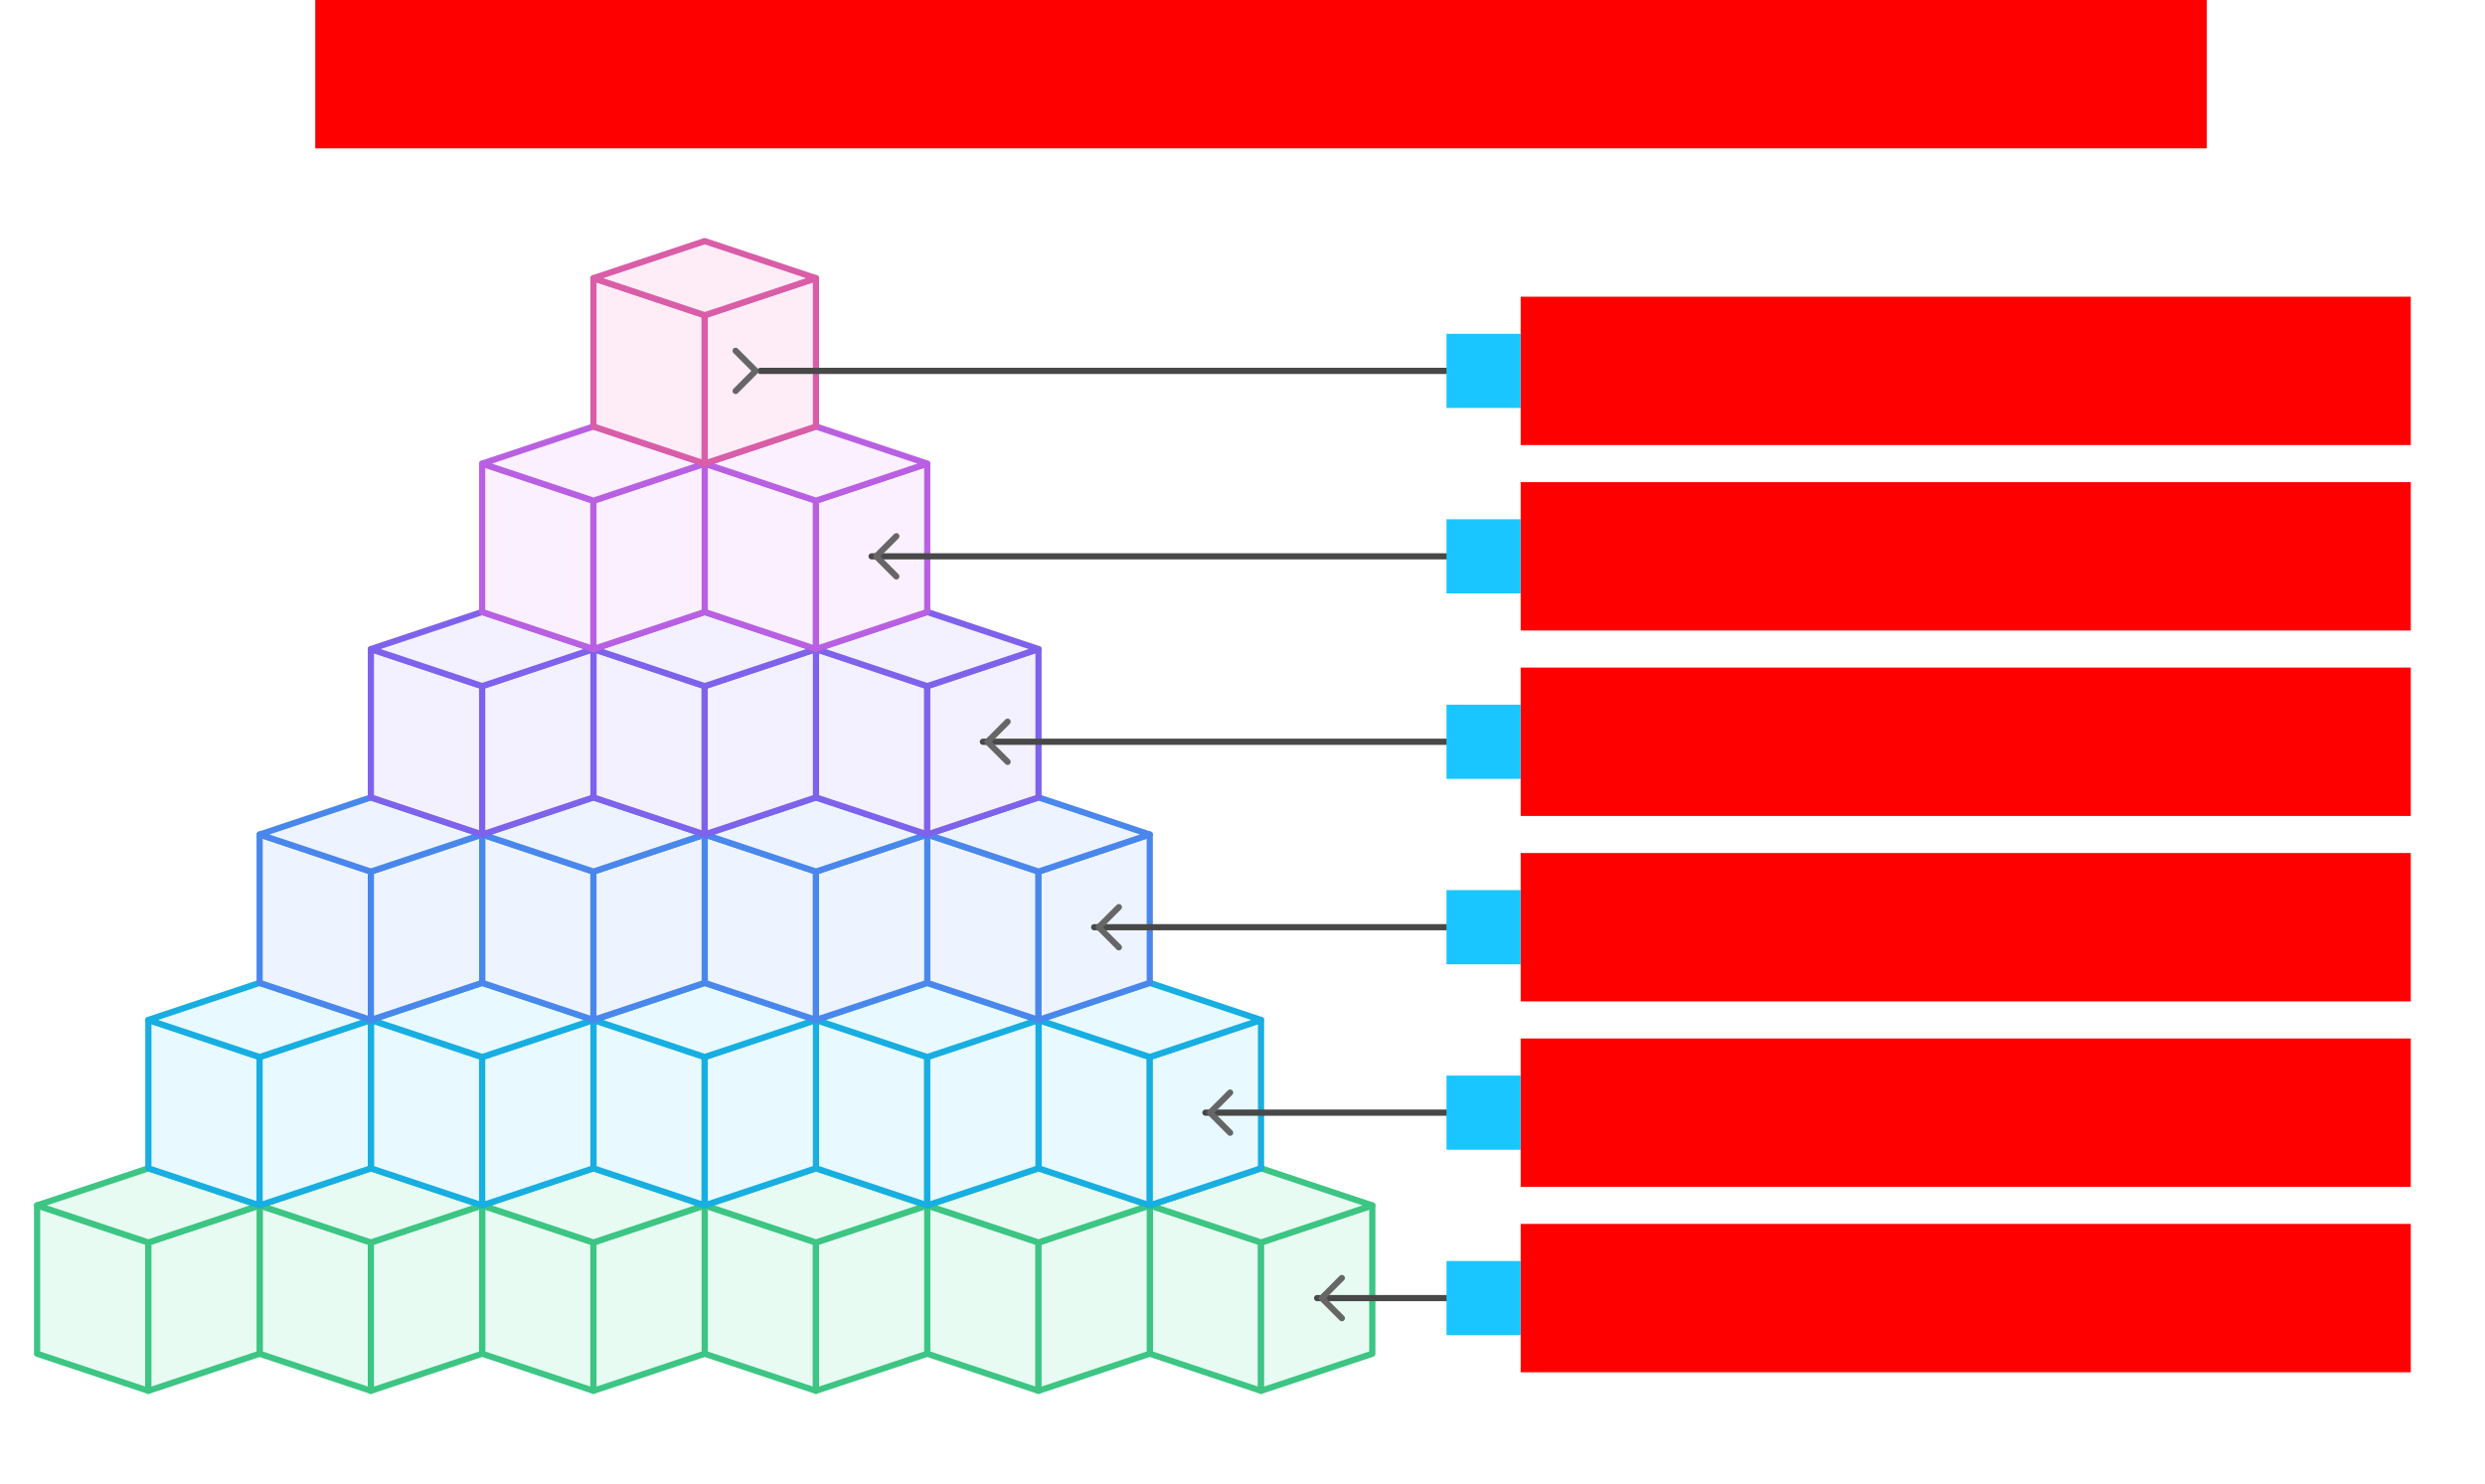 <svg xmlns="http://www.w3.org/2000/svg" width="804" height="480">    <g id="pyramid-cubes-v1--family--6">        <g id="lines">            <g id="g-6">                <g id="cu">                    <g id="cu_1" >                        <path id="Rectangle_332" transform="translate(12, 390)" fill="#e7fbf2" d="M0 0 L36 12 L36 60 L0 48 L0 0 Z"></path>
                        <path id="Rectangle_332_1" transform="translate(12, 390)" fill="none" stroke="#3cc583" stroke-width="2" stroke-linejoin="round" stroke-linecap="none" stroke-miterlimit="4"  d="M 0 0 L 36 12 L 36 60 L 0 48 L 0 0 Z"></path></g>
                    <g id="cu_2" >                        <path id="Rectangle_335" transform="translate(84, 390)" fill="#e7fbf2" d="M0 0 L36 12 L36 60 L0 48 L0 0 Z"></path>
                        <path id="Rectangle_335_1" transform="translate(84, 390)" fill="none" stroke="#3cc583" stroke-width="2" stroke-linejoin="round" stroke-linecap="none" stroke-miterlimit="4"  d="M 0 0 L 36 12 L 36 60 L 0 48 L 0 0 Z"></path></g>
                    <g id="cu_3" >                        <path id="Rectangle_338" transform="translate(156, 390)" fill="#e7fbf2" d="M0 0 L36 12 L36 60 L0 48 L0 0 Z"></path>
                        <path id="Rectangle_338_1" transform="translate(156, 390)" fill="none" stroke="#3cc583" stroke-width="2" stroke-linejoin="round" stroke-linecap="none" stroke-miterlimit="4"  d="M 0 0 L 36 12 L 36 60 L 0 48 L 0 0 Z"></path></g>
                    <g id="cu_4" >                        <path id="Rectangle_341" transform="translate(228, 390)" fill="#e7fbf2" d="M0 0 L36 12 L36 60 L0 48 L0 0 Z"></path>
                        <path id="Rectangle_341_1" transform="translate(228, 390)" fill="none" stroke="#3cc583" stroke-width="2" stroke-linejoin="round" stroke-linecap="none" stroke-miterlimit="4"  d="M 0 0 L 36 12 L 36 60 L 0 48 L 0 0 Z"></path></g>
                    <g id="cu_5" >                        <path id="Rectangle_344" transform="translate(300, 390)" fill="#e7fbf2" d="M0 0 L36 12 L36 60 L0 48 L0 0 Z"></path>
                        <path id="Rectangle_344_1" transform="translate(300, 390)" fill="none" stroke="#3cc583" stroke-width="2" stroke-linejoin="round" stroke-linecap="none" stroke-miterlimit="4"  d="M 0 0 L 36 12 L 36 60 L 0 48 L 0 0 Z"></path></g>
                    <g id="cu_6" >                        <path id="Rectangle_347" transform="translate(372, 390)" fill="#e7fbf2" d="M0 0 L36 12 L36 60 L0 48 L0 0 Z"></path>
                        <path id="Rectangle_347_1" transform="translate(372, 390)" fill="none" stroke="#3cc583" stroke-width="2" stroke-linejoin="round" stroke-linecap="none" stroke-miterlimit="4"  d="M 0 0 L 36 12 L 36 60 L 0 48 L 0 0 Z"></path></g>
                    <g id="cu_7" >                        <path id="Rectangle_333" transform="matrix(-1, 0, 0, 1, 84, 390)" fill="#e7fbf2" d="M0 0 L36 12 L36 60 L0 48 L0 0 Z"></path>
                        <path id="Rectangle_333_1" transform="matrix(-1, 0, 0, 1, 84, 390)" fill="none" stroke="#3cc583" stroke-width="2" stroke-linejoin="round" stroke-linecap="none" stroke-miterlimit="4"  d="M 0 0 L 36 12 L 36 60 L 0 48 L 0 0 Z"></path></g>
                    <g id="cu_8" >                        <path id="Rectangle_336" transform="matrix(-1, 0, 0, 1, 156, 390)" fill="#e7fbf2" d="M0 0 L36 12 L36 60 L0 48 L0 0 Z"></path>
                        <path id="Rectangle_336_1" transform="matrix(-1, 0, 0, 1, 156, 390)" fill="none" stroke="#3cc583" stroke-width="2" stroke-linejoin="round" stroke-linecap="none" stroke-miterlimit="4"  d="M 0 0 L 36 12 L 36 60 L 0 48 L 0 0 Z"></path></g>
                    <g id="cu_9" >                        <path id="Rectangle_339" transform="matrix(-1, 0, 0, 1, 228, 390)" fill="#e7fbf2" d="M0 0 L36 12 L36 60 L0 48 L0 0 Z"></path>
                        <path id="Rectangle_339_1" transform="matrix(-1, 0, 0, 1, 228, 390)" fill="none" stroke="#3cc583" stroke-width="2" stroke-linejoin="round" stroke-linecap="none" stroke-miterlimit="4"  d="M 0 0 L 36 12 L 36 60 L 0 48 L 0 0 Z"></path></g>
                    <g id="cu_10" >                        <path id="Rectangle_342" transform="matrix(-1, 0, 0, 1, 300, 390)" fill="#e7fbf2" d="M0 0 L36 12 L36 60 L0 48 L0 0 Z"></path>
                        <path id="Rectangle_342_1" transform="matrix(-1, 0, 0, 1, 300, 390)" fill="none" stroke="#3cc583" stroke-width="2" stroke-linejoin="round" stroke-linecap="none" stroke-miterlimit="4"  d="M 0 0 L 36 12 L 36 60 L 0 48 L 0 0 Z"></path></g>
                    <g id="cu_11" >                        <path id="Rectangle_345" transform="matrix(-1, 0, 0, 1, 372, 390)" fill="#e7fbf2" d="M0 0 L36 12 L36 60 L0 48 L0 0 Z"></path>
                        <path id="Rectangle_345_1" transform="matrix(-1, 0, 0, 1, 372, 390)" fill="none" stroke="#3cc583" stroke-width="2" stroke-linejoin="round" stroke-linecap="none" stroke-miterlimit="4"  d="M 0 0 L 36 12 L 36 60 L 0 48 L 0 0 Z"></path></g>
                    <g id="cu_12" >                        <path id="Rectangle_348" transform="matrix(-1, 0, 0, 1, 444, 390)" fill="#e7fbf2" d="M0 0 L36 12 L36 60 L0 48 L0 0 Z"></path>
                        <path id="Rectangle_348_1" transform="matrix(-1, 0, 0, 1, 444, 390)" fill="none" stroke="#3cc583" stroke-width="2" stroke-linejoin="round" stroke-linecap="none" stroke-miterlimit="4"  d="M 0 0 L 36 12 L 36 60 L 0 48 L 0 0 Z"></path></g>
                    <g id="cu_13" >                        <path id="Rectangle_334" transform="matrix(-1, 0, 0, 1, 84, 378)" fill="#e7fbf2" d="M36 0 L72 12 L36 24 L0 12 L36 0 Z"></path>
                        <path id="Rectangle_334_1" transform="matrix(-1, 0, 0, 1, 84, 378)" fill="none" stroke="#3cc583" stroke-width="2" stroke-linejoin="round" stroke-linecap="none" stroke-miterlimit="4"  d="M 36 0 L 72 12 L 36 24 L 0 12 L 36 0 Z"></path></g>
                    <g id="cu_14" >                        <path id="Rectangle_337" transform="matrix(-1, 0, 0, 1, 156, 378)" fill="#e7fbf2" d="M36 0 L72 12 L36 24 L0 12 L36 0 Z"></path>
                        <path id="Rectangle_337_1" transform="matrix(-1, 0, 0, 1, 156, 378)" fill="none" stroke="#3cc583" stroke-width="2" stroke-linejoin="round" stroke-linecap="none" stroke-miterlimit="4"  d="M 36 0 L 72 12 L 36 24 L 0 12 L 36 0 Z"></path></g>
                    <g id="cu_15" >                        <path id="Rectangle_340" transform="matrix(-1, 0, 0, 1, 228, 378)" fill="#e7fbf2" d="M36 0 L72 12 L36 24 L0 12 L36 0 Z"></path>
                        <path id="Rectangle_340_1" transform="matrix(-1, 0, 0, 1, 228, 378)" fill="none" stroke="#3cc583" stroke-width="2" stroke-linejoin="round" stroke-linecap="none" stroke-miterlimit="4"  d="M 36 0 L 72 12 L 36 24 L 0 12 L 36 0 Z"></path></g>
                    <g id="cu_16" >                        <path id="Rectangle_343" transform="matrix(-1, 0, 0, 1, 300, 378)" fill="#e7fbf2" d="M36 0 L72 12 L36 24 L0 12 L36 0 Z"></path>
                        <path id="Rectangle_343_1" transform="matrix(-1, 0, 0, 1, 300, 378)" fill="none" stroke="#3cc583" stroke-width="2" stroke-linejoin="round" stroke-linecap="none" stroke-miterlimit="4"  d="M 36 0 L 72 12 L 36 24 L 0 12 L 36 0 Z"></path></g>
                    <g id="cu_17" >                        <path id="Rectangle_346" transform="matrix(-1, 0, 0, 1, 372, 378)" fill="#e7fbf2" d="M36 0 L72 12 L36 24 L0 12 L36 0 Z"></path>
                        <path id="Rectangle_346_1" transform="matrix(-1, 0, 0, 1, 372, 378)" fill="none" stroke="#3cc583" stroke-width="2" stroke-linejoin="round" stroke-linecap="none" stroke-miterlimit="4"  d="M 36 0 L 72 12 L 36 24 L 0 12 L 36 0 Z"></path></g>
                    <g id="cu_18" >                        <path id="Rectangle_349" transform="matrix(-1, 0, 0, 1, 444, 378)" fill="#e7fbf2" d="M36 0 L72 12 L36 24 L0 12 L36 0 Z"></path>
                        <path id="Rectangle_349_1" transform="matrix(-1, 0, 0, 1, 444, 378)" fill="none" stroke="#3cc583" stroke-width="2" stroke-linejoin="round" stroke-linecap="none" stroke-miterlimit="4"  d="M 36 0 L 72 12 L 36 24 L 0 12 L 36 0 Z"></path></g></g>
                <g id="ar-with-terminator">                    <path id="line" data-entity-classes="LeaderLine" marker-start="url(#arrow)" transform="matrix(-1.192488063850306e-8, 1, 1, 1.192488063850306e-8, 426.143, 420)" fill="none" stroke="#484848" stroke-width="2" stroke-linejoin="miter" stroke-linecap="round" stroke-miterlimit="4"  d="M 2.754e-8 0 C -0 109.475 0 -55.618 0 53.857"></path></g></g>
            <g id="g-5">                <g id="cu_19">                    <g id="cu_20" >                        <path id="Rectangle_332_2" transform="translate(48, 330)" fill="#e8f9ff" d="M0 0 L36 12 L36 60 L0 48 L0 0 Z"></path>
                        <path id="Rectangle_332_3" transform="translate(48, 330)" fill="none" stroke="#17aee1" stroke-width="2" stroke-linejoin="round" stroke-linecap="none" stroke-miterlimit="4"  d="M 0 0 L 36 12 L 36 60 L 0 48 L 0 0 Z"></path></g>
                    <g id="cu_21" >                        <path id="Rectangle_335_2" transform="translate(120, 330)" fill="#e8f9ff" d="M0 0 L36 12 L36 60 L0 48 L0 0 Z"></path>
                        <path id="Rectangle_335_3" transform="translate(120, 330)" fill="none" stroke="#17aee1" stroke-width="2" stroke-linejoin="round" stroke-linecap="none" stroke-miterlimit="4"  d="M 0 0 L 36 12 L 36 60 L 0 48 L 0 0 Z"></path></g>
                    <g id="cu_22" >                        <path id="Rectangle_338_2" transform="translate(192, 330)" fill="#e8f9ff" d="M0 0 L36 12 L36 60 L0 48 L0 0 Z"></path>
                        <path id="Rectangle_338_3" transform="translate(192, 330)" fill="none" stroke="#17aee1" stroke-width="2" stroke-linejoin="round" stroke-linecap="none" stroke-miterlimit="4"  d="M 0 0 L 36 12 L 36 60 L 0 48 L 0 0 Z"></path></g>
                    <g id="cu_23" >                        <path id="Rectangle_341_2" transform="translate(264, 330)" fill="#e8f9ff" d="M0 0 L36 12 L36 60 L0 48 L0 0 Z"></path>
                        <path id="Rectangle_341_3" transform="translate(264, 330)" fill="none" stroke="#17aee1" stroke-width="2" stroke-linejoin="round" stroke-linecap="none" stroke-miterlimit="4"  d="M 0 0 L 36 12 L 36 60 L 0 48 L 0 0 Z"></path></g>
                    <g id="cu_24" >                        <path id="Rectangle_344_2" transform="translate(336, 330)" fill="#e8f9ff" d="M0 0 L36 12 L36 60 L0 48 L0 0 Z"></path>
                        <path id="Rectangle_344_3" transform="translate(336, 330)" fill="none" stroke="#17aee1" stroke-width="2" stroke-linejoin="round" stroke-linecap="none" stroke-miterlimit="4"  d="M 0 0 L 36 12 L 36 60 L 0 48 L 0 0 Z"></path></g>
                    <g id="cu_25" >                        <path id="Rectangle_333_2" transform="matrix(-1, 0, 0, 1, 120, 330)" fill="#e8f9ff" d="M0 0 L36 12 L36 60 L0 48 L0 0 Z"></path>
                        <path id="Rectangle_333_3" transform="matrix(-1, 0, 0, 1, 120, 330)" fill="none" stroke="#17aee1" stroke-width="2" stroke-linejoin="round" stroke-linecap="none" stroke-miterlimit="4"  d="M 0 0 L 36 12 L 36 60 L 0 48 L 0 0 Z"></path></g>
                    <g id="cu_26" >                        <path id="Rectangle_336_2" transform="matrix(-1, 0, 0, 1, 192, 330)" fill="#e8f9ff" d="M0 0 L36 12 L36 60 L0 48 L0 0 Z"></path>
                        <path id="Rectangle_336_3" transform="matrix(-1, 0, 0, 1, 192, 330)" fill="none" stroke="#17aee1" stroke-width="2" stroke-linejoin="round" stroke-linecap="none" stroke-miterlimit="4"  d="M 0 0 L 36 12 L 36 60 L 0 48 L 0 0 Z"></path></g>
                    <g id="cu_27" >                        <path id="Rectangle_339_2" transform="matrix(-1, 0, 0, 1, 264, 330)" fill="#e8f9ff" d="M0 0 L36 12 L36 60 L0 48 L0 0 Z"></path>
                        <path id="Rectangle_339_3" transform="matrix(-1, 0, 0, 1, 264, 330)" fill="none" stroke="#17aee1" stroke-width="2" stroke-linejoin="round" stroke-linecap="none" stroke-miterlimit="4"  d="M 0 0 L 36 12 L 36 60 L 0 48 L 0 0 Z"></path></g>
                    <g id="cu_28" >                        <path id="Rectangle_342_2" transform="matrix(-1, 0, 0, 1, 336, 330)" fill="#e8f9ff" d="M0 0 L36 12 L36 60 L0 48 L0 0 Z"></path>
                        <path id="Rectangle_342_3" transform="matrix(-1, 0, 0, 1, 336, 330)" fill="none" stroke="#17aee1" stroke-width="2" stroke-linejoin="round" stroke-linecap="none" stroke-miterlimit="4"  d="M 0 0 L 36 12 L 36 60 L 0 48 L 0 0 Z"></path></g>
                    <g id="cu_29" >                        <path id="Rectangle_345_2" transform="matrix(-1, 0, 0, 1, 408, 330)" fill="#e8f9ff" d="M0 0 L36 12 L36 60 L0 48 L0 0 Z"></path>
                        <path id="Rectangle_345_3" transform="matrix(-1, 0, 0, 1, 408, 330)" fill="none" stroke="#17aee1" stroke-width="2" stroke-linejoin="round" stroke-linecap="none" stroke-miterlimit="4"  d="M 0 0 L 36 12 L 36 60 L 0 48 L 0 0 Z"></path></g>
                    <g id="cu_30" >                        <path id="Rectangle_334_2" transform="matrix(-1, 0, 0, 1, 120, 318)" fill="#e8f9ff" d="M36 0 L72 12 L36 24 L0 12 L36 0 Z"></path>
                        <path id="Rectangle_334_3" transform="matrix(-1, 0, 0, 1, 120, 318)" fill="none" stroke="#17aee1" stroke-width="2" stroke-linejoin="round" stroke-linecap="none" stroke-miterlimit="4"  d="M 36 0 L 72 12 L 36 24 L 0 12 L 36 0 Z"></path></g>
                    <g id="cu_31" >                        <path id="Rectangle_337_2" transform="matrix(-1, 0, 0, 1, 192, 318)" fill="#e8f9ff" d="M36 0 L72 12 L36 24 L0 12 L36 0 Z"></path>
                        <path id="Rectangle_337_3" transform="matrix(-1, 0, 0, 1, 192, 318)" fill="none" stroke="#17aee1" stroke-width="2" stroke-linejoin="round" stroke-linecap="none" stroke-miterlimit="4"  d="M 36 0 L 72 12 L 36 24 L 0 12 L 36 0 Z"></path></g>
                    <g id="cu_32" >                        <path id="Rectangle_340_2" transform="matrix(-1, 0, 0, 1, 264, 318)" fill="#e8f9ff" d="M36 0 L72 12 L36 24 L0 12 L36 0 Z"></path>
                        <path id="Rectangle_340_3" transform="matrix(-1, 0, 0, 1, 264, 318)" fill="none" stroke="#17aee1" stroke-width="2" stroke-linejoin="round" stroke-linecap="none" stroke-miterlimit="4"  d="M 36 0 L 72 12 L 36 24 L 0 12 L 36 0 Z"></path></g>
                    <g id="cu_33" >                        <path id="Rectangle_343_2" transform="matrix(-1, 0, 0, 1, 336, 318)" fill="#e8f9ff" d="M36 0 L72 12 L36 24 L0 12 L36 0 Z"></path>
                        <path id="Rectangle_343_3" transform="matrix(-1, 0, 0, 1, 336, 318)" fill="none" stroke="#17aee1" stroke-width="2" stroke-linejoin="round" stroke-linecap="none" stroke-miterlimit="4"  d="M 36 0 L 72 12 L 36 24 L 0 12 L 36 0 Z"></path></g>
                    <g id="cu_34" >                        <path id="Rectangle_346_2" transform="matrix(-1, 0, 0, 1, 408, 318)" fill="#e8f9ff" d="M36 0 L72 12 L36 24 L0 12 L36 0 Z"></path>
                        <path id="Rectangle_346_3" transform="matrix(-1, 0, 0, 1, 408, 318)" fill="none" stroke="#17aee1" stroke-width="2" stroke-linejoin="round" stroke-linecap="none" stroke-miterlimit="4"  d="M 36 0 L 72 12 L 36 24 L 0 12 L 36 0 Z"></path></g></g>
                <g id="ar-with-terminator_1">                    <path id="line_1" data-entity-classes="LeaderLine" marker-start="url(#arrow)" transform="matrix(-1.192488063850306e-8, 1, 1, 1.192488063850306e-8, 390, 360)" fill="none" stroke="#484848" stroke-width="2" stroke-linejoin="miter" stroke-linecap="round" stroke-miterlimit="4"  d="M 0 0 C -1.4943e-7 109.475 0 -19.475 0 90"></path></g></g>
            <g id="g-4">                <g id="cu_35">                    <g id="cu_36" >                        <path id="Rectangle_332_4" transform="translate(84, 270)" fill="#edf4ff" d="M0 0 L36 12 L36 60 L0 48 L0 0 Z"></path>
                        <path id="Rectangle_332_5" transform="translate(84, 270)" fill="none" stroke="#4987ec" stroke-width="2" stroke-linejoin="round" stroke-linecap="none" stroke-miterlimit="4"  d="M 0 0 L 36 12 L 36 60 L 0 48 L 0 0 Z"></path></g>
                    <g id="cu_37" >                        <path id="Rectangle_335_4" transform="translate(156, 270)" fill="#edf4ff" d="M0 0 L36 12 L36 60 L0 48 L0 0 Z"></path>
                        <path id="Rectangle_335_5" transform="translate(156, 270)" fill="none" stroke="#4987ec" stroke-width="2" stroke-linejoin="round" stroke-linecap="none" stroke-miterlimit="4"  d="M 0 0 L 36 12 L 36 60 L 0 48 L 0 0 Z"></path></g>
                    <g id="cu_38" >                        <path id="Rectangle_338_4" transform="translate(228, 270)" fill="#edf4ff" d="M0 0 L36 12 L36 60 L0 48 L0 0 Z"></path>
                        <path id="Rectangle_338_5" transform="translate(228, 270)" fill="none" stroke="#4987ec" stroke-width="2" stroke-linejoin="round" stroke-linecap="none" stroke-miterlimit="4"  d="M 0 0 L 36 12 L 36 60 L 0 48 L 0 0 Z"></path></g>
                    <g id="cu_39" >                        <path id="Rectangle_341_4" transform="translate(300, 270)" fill="#edf4ff" d="M0 0 L36 12 L36 60 L0 48 L0 0 Z"></path>
                        <path id="Rectangle_341_5" transform="translate(300, 270)" fill="none" stroke="#4987ec" stroke-width="2" stroke-linejoin="round" stroke-linecap="none" stroke-miterlimit="4"  d="M 0 0 L 36 12 L 36 60 L 0 48 L 0 0 Z"></path></g>
                    <g id="cu_40" >                        <path id="Rectangle_333_4" transform="matrix(-1, 0, 0, 1, 156, 270)" fill="#edf4ff" d="M0 0 L36 12 L36 60 L0 48 L0 0 Z"></path>
                        <path id="Rectangle_333_5" transform="matrix(-1, 0, 0, 1, 156, 270)" fill="none" stroke="#4987ec" stroke-width="2" stroke-linejoin="round" stroke-linecap="none" stroke-miterlimit="4"  d="M 0 0 L 36 12 L 36 60 L 0 48 L 0 0 Z"></path></g>
                    <g id="cu_41" >                        <path id="Rectangle_336_4" transform="matrix(-1, 0, 0, 1, 228, 270)" fill="#edf4ff" d="M0 0 L36 12 L36 60 L0 48 L0 0 Z"></path>
                        <path id="Rectangle_336_5" transform="matrix(-1, 0, 0, 1, 228, 270)" fill="none" stroke="#4987ec" stroke-width="2" stroke-linejoin="round" stroke-linecap="none" stroke-miterlimit="4"  d="M 0 0 L 36 12 L 36 60 L 0 48 L 0 0 Z"></path></g>
                    <g id="cu_42" >                        <path id="Rectangle_339_4" transform="matrix(-1, 0, 0, 1, 300, 270)" fill="#edf4ff" d="M0 0 L36 12 L36 60 L0 48 L0 0 Z"></path>
                        <path id="Rectangle_339_5" transform="matrix(-1, 0, 0, 1, 300, 270)" fill="none" stroke="#4987ec" stroke-width="2" stroke-linejoin="round" stroke-linecap="none" stroke-miterlimit="4"  d="M 0 0 L 36 12 L 36 60 L 0 48 L 0 0 Z"></path></g>
                    <g id="cu_43" >                        <path id="Rectangle_342_4" transform="matrix(-1, 0, 0, 1, 372, 270)" fill="#edf4ff" d="M0 0 L36 12 L36 60 L0 48 L0 0 Z"></path>
                        <path id="Rectangle_342_5" transform="matrix(-1, 0, 0, 1, 372, 270)" fill="none" stroke="#4987ec" stroke-width="2" stroke-linejoin="round" stroke-linecap="none" stroke-miterlimit="4"  d="M 0 0 L 36 12 L 36 60 L 0 48 L 0 0 Z"></path></g>
                    <g id="cu_44" >                        <path id="Rectangle_334_4" transform="matrix(-1, 0, 0, 1, 156, 258)" fill="#edf4ff" d="M36 0 L72 12 L36 24 L0 12 L36 0 Z"></path>
                        <path id="Rectangle_334_5" transform="matrix(-1, 0, 0, 1, 156, 258)" fill="none" stroke="#4987ec" stroke-width="2" stroke-linejoin="round" stroke-linecap="none" stroke-miterlimit="4"  d="M 36 0 L 72 12 L 36 24 L 0 12 L 36 0 Z"></path></g>
                    <g id="cu_45" >                        <path id="Rectangle_337_4" transform="matrix(-1, 0, 0, 1, 228, 258)" fill="#edf4ff" d="M36 0 L72 12 L36 24 L0 12 L36 0 Z"></path>
                        <path id="Rectangle_337_5" transform="matrix(-1, 0, 0, 1, 228, 258)" fill="none" stroke="#4987ec" stroke-width="2" stroke-linejoin="round" stroke-linecap="none" stroke-miterlimit="4"  d="M 36 0 L 72 12 L 36 24 L 0 12 L 36 0 Z"></path></g>
                    <g id="cu_46" >                        <path id="Rectangle_340_4" transform="matrix(-1, 0, 0, 1, 300, 258)" fill="#edf4ff" d="M36 0 L72 12 L36 24 L0 12 L36 0 Z"></path>
                        <path id="Rectangle_340_5" transform="matrix(-1, 0, 0, 1, 300, 258)" fill="none" stroke="#4987ec" stroke-width="2" stroke-linejoin="round" stroke-linecap="none" stroke-miterlimit="4"  d="M 36 0 L 72 12 L 36 24 L 0 12 L 36 0 Z"></path></g>
                    <g id="cu_47" >                        <path id="Rectangle_343_4" transform="matrix(-1, 0, 0, 1, 372, 258)" fill="#edf4ff" d="M36 0 L72 12 L36 24 L0 12 L36 0 Z"></path>
                        <path id="Rectangle_343_5" transform="matrix(-1, 0, 0, 1, 372, 258)" fill="none" stroke="#4987ec" stroke-width="2" stroke-linejoin="round" stroke-linecap="none" stroke-miterlimit="4"  d="M 36 0 L 72 12 L 36 24 L 0 12 L 36 0 Z"></path></g></g>
                <g id="ar-with-terminator_2">                    <path id="line_2" data-entity-classes="LeaderLine" marker-start="url(#arrow)" transform="matrix(-1.192488063850306e-8, 1, 1, 1.192488063850306e-8, 354, 300)" fill="none" stroke="#484848" stroke-width="2" stroke-linejoin="miter" stroke-linecap="round" stroke-miterlimit="4"  d="M 0 0 C 4.5123e-7 109.475 0 16.525 0 126"></path></g></g>
            <g id="g-3">                <g id="cu_48">                    <g id="cu_49" >                        <path id="Rectangle_332_6" transform="translate(120, 210)" fill="#f3f0ff" d="M0 0 L36 12 L36 60 L0 48 L0 0 Z"></path>
                        <path id="Rectangle_332_7" transform="translate(120, 210)" fill="none" stroke="#7e62ec" stroke-width="2" stroke-linejoin="round" stroke-linecap="none" stroke-miterlimit="4"  d="M 0 0 L 36 12 L 36 60 L 0 48 L 0 0 Z"></path></g>
                    <g id="cu_50" >                        <path id="Rectangle_335_6" transform="translate(192, 210)" fill="#f3f0ff" d="M0 0 L36 12 L36 60 L0 48 L0 0 Z"></path>
                        <path id="Rectangle_335_7" transform="translate(192, 210)" fill="none" stroke="#7e62ec" stroke-width="2" stroke-linejoin="round" stroke-linecap="none" stroke-miterlimit="4"  d="M 0 0 L 36 12 L 36 60 L 0 48 L 0 0 Z"></path></g>
                    <g id="cu_51" >                        <path id="Rectangle_338_6" transform="translate(264, 210)" fill="#f3f0ff" d="M0 0 L36 12 L36 60 L0 48 L0 0 Z"></path>
                        <path id="Rectangle_338_7" transform="translate(264, 210)" fill="none" stroke="#7e62ec" stroke-width="2" stroke-linejoin="round" stroke-linecap="none" stroke-miterlimit="4"  d="M 0 0 L 36 12 L 36 60 L 0 48 L 0 0 Z"></path></g>
                    <g id="cu_52" >                        <path id="Rectangle_333_6" transform="matrix(-1, 0, 0, 1, 192, 210)" fill="#f3f0ff" d="M0 0 L36 12 L36 60 L0 48 L0 0 Z"></path>
                        <path id="Rectangle_333_7" transform="matrix(-1, 0, 0, 1, 192, 210)" fill="none" stroke="#7e62ec" stroke-width="2" stroke-linejoin="round" stroke-linecap="none" stroke-miterlimit="4"  d="M 0 0 L 36 12 L 36 60 L 0 48 L 0 0 Z"></path></g>
                    <g id="cu_53" >                        <path id="Rectangle_336_6" transform="matrix(-1, 0, 0, 1, 264, 210)" fill="#f3f0ff" d="M0 0 L36 12 L36 60 L0 48 L0 0 Z"></path>
                        <path id="Rectangle_336_7" transform="matrix(-1, 0, 0, 1, 264, 210)" fill="none" stroke="#7e62ec" stroke-width="2" stroke-linejoin="round" stroke-linecap="none" stroke-miterlimit="4"  d="M 0 0 L 36 12 L 36 60 L 0 48 L 0 0 Z"></path></g>
                    <g id="cu_54" >                        <path id="Rectangle_339_6" transform="matrix(-1, 0, 0, 1, 336, 210)" fill="#f3f0ff" d="M0 0 L36 12 L36 60 L0 48 L0 0 Z"></path>
                        <path id="Rectangle_339_7" transform="matrix(-1, 0, 0, 1, 336, 210)" fill="none" stroke="#7e62ec" stroke-width="2" stroke-linejoin="round" stroke-linecap="none" stroke-miterlimit="4"  d="M 0 0 L 36 12 L 36 60 L 0 48 L 0 0 Z"></path></g>
                    <g id="cu_55" >                        <path id="Rectangle_334_6" transform="matrix(-1, 0, 0, 1, 192, 198)" fill="#f3f0ff" d="M36 0 L72 12 L36 24 L0 12 L36 0 Z"></path>
                        <path id="Rectangle_334_7" transform="matrix(-1, 0, 0, 1, 192, 198)" fill="none" stroke="#7e62ec" stroke-width="2" stroke-linejoin="round" stroke-linecap="none" stroke-miterlimit="4"  d="M 36 0 L 72 12 L 36 24 L 0 12 L 36 0 Z"></path></g>
                    <g id="cu_56" >                        <path id="Rectangle_337_6" transform="matrix(-1, 0, 0, 1, 264, 198)" fill="#f3f0ff" d="M36 0 L72 12 L36 24 L0 12 L36 0 Z"></path>
                        <path id="Rectangle_337_7" transform="matrix(-1, 0, 0, 1, 264, 198)" fill="none" stroke="#7e62ec" stroke-width="2" stroke-linejoin="round" stroke-linecap="none" stroke-miterlimit="4"  d="M 36 0 L 72 12 L 36 24 L 0 12 L 36 0 Z"></path></g>
                    <g id="cu_57" >                        <path id="Rectangle_340_6" transform="matrix(-1, 0, 0, 1, 336, 198)" fill="#f3f0ff" d="M36 0 L72 12 L36 24 L0 12 L36 0 Z"></path>
                        <path id="Rectangle_340_7" transform="matrix(-1, 0, 0, 1, 336, 198)" fill="none" stroke="#7e62ec" stroke-width="2" stroke-linejoin="round" stroke-linecap="none" stroke-miterlimit="4"  d="M 36 0 L 72 12 L 36 24 L 0 12 L 36 0 Z"></path></g></g>
                <g id="ar-with-terminator_3">                    <path id="line_3" data-entity-classes="LeaderLine" marker-start="url(#arrow)" transform="matrix(-1.192488063850306e-8, 1, 1, 1.192488063850306e-8, 318, 240)" fill="none" stroke="#484848" stroke-width="2" stroke-linejoin="miter" stroke-linecap="round" stroke-miterlimit="4"  d="M 0 0 C 0 109.475 0 52.525 0 162"></path></g></g>
            <g id="g-2">                <g id="cu_58">                    <g id="cu_59" >                        <path id="Rectangle_332_8" transform="translate(156, 150)" fill="#faf0ff" d="M0 0 L36 12 L36 60 L0 48 L0 0 Z"></path>
                        <path id="Rectangle_332_9" transform="translate(156, 150)" fill="none" stroke="#b960e2" stroke-width="2" stroke-linejoin="round" stroke-linecap="none" stroke-miterlimit="4"  d="M 0 0 L 36 12 L 36 60 L 0 48 L 0 0 Z"></path></g>
                    <g id="cu_60" >                        <path id="Rectangle_335_8" transform="translate(228, 150)" fill="#faf0ff" d="M0 0 L36 12 L36 60 L0 48 L0 0 Z"></path>
                        <path id="Rectangle_335_9" transform="translate(228, 150)" fill="none" stroke="#b960e2" stroke-width="2" stroke-linejoin="round" stroke-linecap="none" stroke-miterlimit="4"  d="M 0 0 L 36 12 L 36 60 L 0 48 L 0 0 Z"></path></g>
                    <g id="cu_61" >                        <path id="Rectangle_333_8" transform="matrix(-1, 0, 0, 1, 228, 150)" fill="#faf0ff" d="M0 0 L36 12 L36 60 L0 48 L0 0 Z"></path>
                        <path id="Rectangle_333_9" transform="matrix(-1, 0, 0, 1, 228, 150)" fill="none" stroke="#b960e2" stroke-width="2" stroke-linejoin="round" stroke-linecap="none" stroke-miterlimit="4"  d="M 0 0 L 36 12 L 36 60 L 0 48 L 0 0 Z"></path></g>
                    <g id="cu_62" >                        <path id="Rectangle_336_8" transform="matrix(-1, 0, 0, 1, 300, 150)" fill="#faf0ff" d="M0 0 L36 12 L36 60 L0 48 L0 0 Z"></path>
                        <path id="Rectangle_336_9" transform="matrix(-1, 0, 0, 1, 300, 150)" fill="none" stroke="#b960e2" stroke-width="2" stroke-linejoin="round" stroke-linecap="none" stroke-miterlimit="4"  d="M 0 0 L 36 12 L 36 60 L 0 48 L 0 0 Z"></path></g>
                    <g id="cu_63" >                        <path id="Rectangle_334_8" transform="matrix(-1, 0, 0, 1, 228, 138)" fill="#faf0ff" d="M36 0 L72 12 L36 24 L0 12 L36 0 Z"></path>
                        <path id="Rectangle_334_9" transform="matrix(-1, 0, 0, 1, 228, 138)" fill="none" stroke="#b960e2" stroke-width="2" stroke-linejoin="round" stroke-linecap="none" stroke-miterlimit="4"  d="M 36 0 L 72 12 L 36 24 L 0 12 L 36 0 Z"></path></g>
                    <g id="cu_64" >                        <path id="Rectangle_337_8" transform="matrix(-1, 0, 0, 1, 300, 138)" fill="#faf0ff" d="M36 0 L72 12 L36 24 L0 12 L36 0 Z"></path>
                        <path id="Rectangle_337_9" transform="matrix(-1, 0, 0, 1, 300, 138)" fill="none" stroke="#b960e2" stroke-width="2" stroke-linejoin="round" stroke-linecap="none" stroke-miterlimit="4"  d="M 36 0 L 72 12 L 36 24 L 0 12 L 36 0 Z"></path></g></g>
                <g id="ar-with-terminator_4">                    <path id="line_4" data-entity-classes="LeaderLine" marker-start="url(#arrow)" transform="matrix(-1.192488063850306e-8, 1, 1, 1.192488063850306e-8, 282, 180)" fill="none" stroke="#484848" stroke-width="2" stroke-linejoin="miter" stroke-linecap="round" stroke-miterlimit="4"  d="M 0 0 C 0 109.475 0 88.525 0 198"></path></g></g>
            <g id="g-1">                <g id="cu_65">                    <g id="cu_66" >                        <path id="Rectangle_332_10" transform="translate(192, 90)" fill="#feecf7" d="M0 0 L36 12 L36 60 L0 48 L0 0 Z"></path>
                        <path id="Rectangle_332_11" transform="translate(192, 90)" fill="none" stroke="#d95da7" stroke-width="2" stroke-linejoin="round" stroke-linecap="none" stroke-miterlimit="4"  d="M 0 0 L 36 12 L 36 60 L 0 48 L 0 0 Z"></path></g>
                    <g id="cu_67" >                        <path id="Rectangle_333_10" transform="matrix(-1, 0, 0, 1, 264, 90)" fill="#feecf7" d="M0 0 L36 12 L36 60 L0 48 L0 0 Z"></path>
                        <path id="Rectangle_333_11" transform="matrix(-1, 0, 0, 1, 264, 90)" fill="none" stroke="#d95da7" stroke-width="2" stroke-linejoin="round" stroke-linecap="none" stroke-miterlimit="4"  d="M 0 0 L 36 12 L 36 60 L 0 48 L 0 0 Z"></path></g>
                    <g id="cu_68" >                        <path id="Rectangle_334_10" transform="matrix(-1, 0, 0, 1, 264, 78)" fill="#feecf7" d="M36 0 L72 12 L36 24 L0 12 L36 0 Z"></path>
                        <path id="Rectangle_334_11" transform="matrix(-1, 0, 0, 1, 264, 78)" fill="none" stroke="#d95da7" stroke-width="2" stroke-linejoin="round" stroke-linecap="none" stroke-miterlimit="4"  d="M 36 0 L 72 12 L 36 24 L 0 12 L 36 0 Z"></path></g></g>
                <g id="ar-with-terminator_5">                    <path id="line_5" data-entity-classes="LeaderLine" marker-start="url(#arrow)" transform="matrix(-1.192488063850306e-8, 1, 1, 1.192488063850306e-8, 246.001, 120)" fill="none" stroke="#484848" stroke-width="2" stroke-linejoin="miter" stroke-linecap="round" stroke-miterlimit="4"  d="M 0 0 C 0 109.475 0 124.524 0 233.999"></path></g></g></g>
        <path id="tx-cb-title" transform="matrix(1, -1.6081230200044232e-16, 1.6081230200044232e-16, 1, 102, 0)" fill="#ff00001a" d="M0 0 L612 0 L612 48 L0 48 L0 0 Z"></path>
        <path id="tx-lc-6" transform="matrix(1, -5.551115123125783e-17, 5.551115123125783e-17, 1, 492, 396)" fill="#ff00001a" d="M0 0 L288 0 L288 48 L0 48 L0 0 Z"></path>
        <path id="tx-lc-5" transform="translate(492, 336)" fill="#ff00001a" d="M0 0 L288 0 L288 48 L0 48 L0 0 Z"></path>
        <path id="tx-lc-4" transform="matrix(1, -5.551115123125783e-17, 5.551115123125783e-17, 1, 492, 276)" fill="#ff00001a" d="M0 0 L288 0 L288 48 L0 48 L0 0 Z"></path>
        <path id="tx-lc-3" transform="matrix(1, -5.551115123125783e-17, 5.551115123125783e-17, 1, 492, 216)" fill="#ff00001a" d="M0 0 L288 0 L288 48 L0 48 L0 0 Z"></path>
        <path id="tx-lc-2" transform="translate(492, 156)" fill="#ff00001a" d="M0 0 L288 0 L288 48 L0 48 L0 0 Z"></path>
        <path id="tx-lc-1" transform="matrix(1, -5.551115123125783e-17, 5.551115123125783e-17, 1, 492, 96)" fill="#ff00001a" d="M0 0 L288 0 L288 48 L0 48 L0 0 Z"></path>
        <rect id="bt-cc-remove-6" fill="#1ac6ff33" transform="matrix(1, -5.551115123125783e-17, 5.551115123125783e-17, 1, 468, 408)" width="24" height="24" rx="0" ry="0"></rect>
        <rect id="bt-cc-remove-5" fill="#1ac6ff33" transform="matrix(1, -5.551115123125783e-17, 5.551115123125783e-17, 1, 468, 348)" width="24" height="24" rx="0" ry="0"></rect>
        <rect id="bt-cc-remove-4" fill="#1ac6ff33" transform="matrix(1, -5.551115123125783e-17, 5.551115123125783e-17, 1, 468, 288)" width="24" height="24" rx="0" ry="0"></rect>
        <rect id="bt-cc-remove-3" fill="#1ac6ff33" transform="matrix(1, -5.551115123125783e-17, 5.551115123125783e-17, 1, 468, 228)" width="24" height="24" rx="0" ry="0"></rect>
        <rect id="bt-cc-remove-2" fill="#1ac6ff33" transform="matrix(1, -5.551115123125783e-17, 5.551115123125783e-17, 1, 468, 168)" width="24" height="24" rx="0" ry="0"></rect>
        <rect id="bt-cc-remove-1" fill="#1ac6ff33" transform="matrix(1, -5.551115123125783e-17, 5.551115123125783e-17, 1, 468, 108)" width="24" height="24" rx="0" ry="0"></rect></g>
    <defs >        <marker id="arrow" viewBox="-13 -13 26 26" refX="0" refY="0" markerWidth="13" markerHeight="13" markerUnits="strokeWidth" orient="auto-start-reverse">            <path d="M -8 -6.5 L -1.5 0 L -8 6.5" stroke="#666666" fill="none" stroke-width="2" stroke-linejoin="round" stroke-linecap="round"></path></marker></defs></svg>